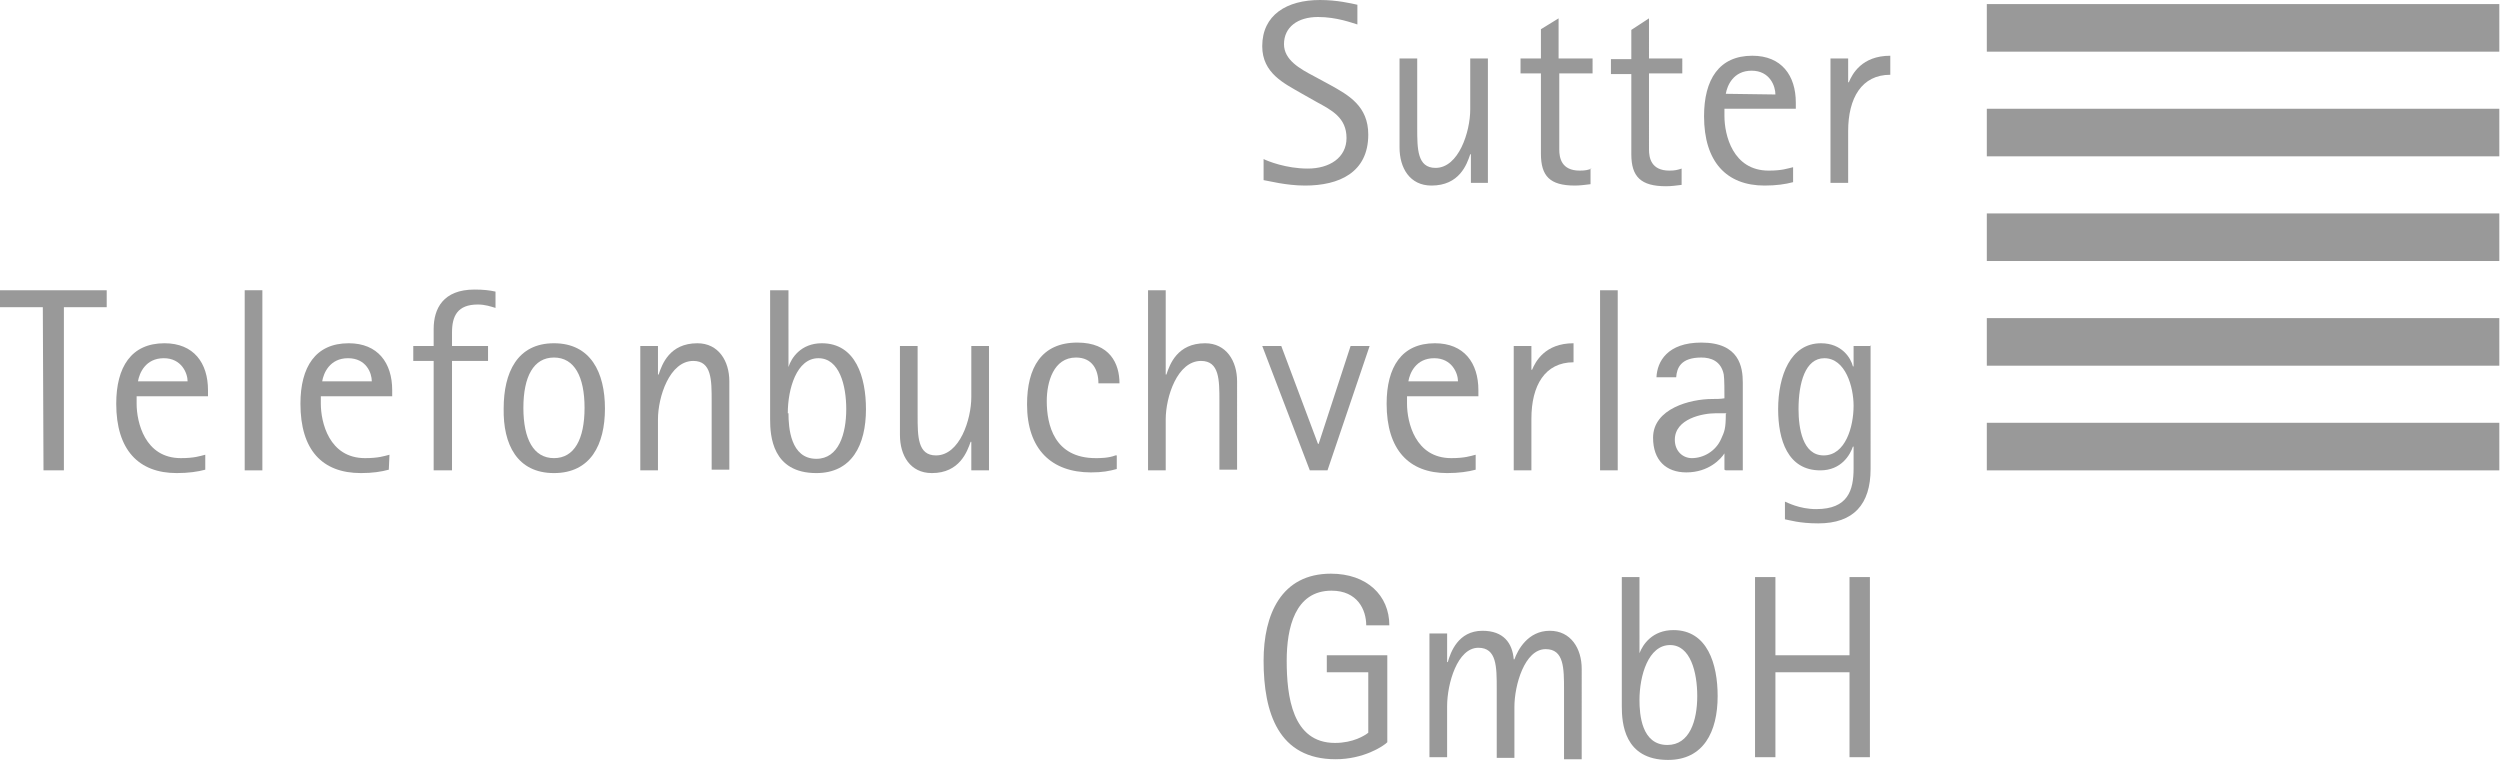 <svg xmlns="http://www.w3.org/2000/svg" xmlns:xlink="http://www.w3.org/1999/xlink" id="Ebene_1" x="0px" y="0px" viewBox="0 0 367.8 111.8" style="enable-background:new 0 0 367.8 111.8;" xml:space="preserve"><style type="text/css">	.st0{fill:#999999;}	.st1{fill-rule:evenodd;clip-rule:evenodd;fill:#999999;}</style><path class="st0" d="M204.3,96.4h-9.1v2.5h6.1v8.9c-0.5,0.4-2.2,1.5-4.9,1.5c-6.3,0-7.1-6.9-7.1-12.1c0-4.8,1.2-10.3,6.6-10.3 c3.8,0,5.1,2.8,5.1,5.1h3.4c0-4.4-3.3-7.6-8.6-7.6c-7.3,0-9.9,6-9.9,12.8c0,7.7,2.2,14.5,10.6,14.5c4.1,0,7-1.9,7.6-2.5V96.4 L204.3,96.4z M210.3,111.4h2.6v-7.5c0-3.3,1.5-8.6,4.6-8.6c2.7,0,2.7,2.8,2.7,6v10.2h2.6V104c0-3.2,1.5-8.5,4.6-8.5 c2.7,0,2.7,2.8,2.7,6v10.2h2.6V98.4c0-3-1.6-5.6-4.7-5.6c-3.2,0-4.7,2.8-5.2,4.2h-0.1c-0.2-2.4-1.5-4.2-4.6-4.2 c-3.6,0-4.7,3.2-5.1,4.6h-0.1v-4.2h-2.6V111.4L210.3,111.4z"></path><path class="st1" d="M241.2,84.9h-2.6v19c0,2.4,0.3,7.9,6.8,7.9c5.2,0,7.3-4.1,7.3-9.4c0-4.7-1.5-9.7-6.5-9.7c-3.1,0-4.5,2.1-5,3.4 L241.2,84.9L241.2,84.9z M241.2,103c0-3.6,1.3-8.1,4.5-8.1c3,0,4,4,4,7.5c0,3.6-1.1,7.2-4.4,7.2C241.5,109.6,241.2,105.1,241.2,103 L241.2,103z"></path><path class="st0" d="M258.2,111.4h3V98.9h10.9v12.5h3V84.9h-3v11.5h-10.9V84.9h-3L258.2,111.4 M6.4,69.2h3v-24h6.3v-2.5H0v2.5h6.3 L6.4,69.2"></path><path class="st1" d="M30.2,66.9c-0.8,0.2-1.6,0.5-3.6,0.5c-5.3,0-6.5-5.3-6.5-8v-1.1h10.5v-0.9c0-4-2.1-6.9-6.4-6.9 c-4.9,0-7.1,3.5-7.1,8.9c0,6.8,3.3,10.2,8.9,10.2c1.7,0,3.1-0.2,4.2-0.5L30.2,66.9L30.2,66.9z M20.3,56.1c0.2-1.2,1.1-3.4,3.8-3.4 c2.6,0,3.5,2.2,3.5,3.4H20.3L20.3,56.1z"></path><path class="st0" d="M36,69.2h2.6V42.7H36L36,69.2"></path><path class="st1" d="M57.3,66.9c-0.8,0.2-1.6,0.5-3.6,0.5c-5.3,0-6.5-5.3-6.5-8v-1.1h10.5v-0.9c0-4-2.1-6.9-6.4-6.9 c-4.9,0-7.1,3.5-7.1,8.9c0,6.8,3.2,10.2,8.9,10.2c1.7,0,3-0.2,4.1-0.5L57.3,66.9L57.3,66.9z M47.4,56.1c0.2-1.2,1.1-3.4,3.8-3.4 c2.7,0,3.5,2.2,3.5,3.4H47.4L47.4,56.1z"></path><path class="st0" d="M63.9,69.2h2.6V53.1h5.3v-2.2h-5.3v-2c0-2.4,0.8-4.1,3.8-4.1c1.1,0,1.9,0.3,2.6,0.5v-2.4 c-0.9-0.2-1.8-0.3-3.1-0.3c-4.6,0-6,2.8-6,5.8v2.5h-3v2.2h3v16.1H63.9z"></path><path class="st1" d="M81.5,69.6c5.4,0,7.5-4.2,7.5-9.5c0-5.3-2.1-9.6-7.5-9.6c-5.4,0-7.4,4.3-7.4,9.6C74,65.4,76.1,69.6,81.5,69.6z  M77,60c0-4.6,1.5-7.4,4.5-7.4c3,0,4.5,2.8,4.5,7.4c0,4.6-1.5,7.4-4.5,7.4C78.5,67.4,77,64.6,77,60L77,60z"></path><path class="st0" d="M94.2,69.2h2.6v-7.5c0-3.3,1.7-8.6,5.2-8.6c2.7,0,2.7,2.8,2.7,5.9v10.1h2.6V56.1c0-3-1.6-5.6-4.7-5.6 c-4.1,0-5.2,3.1-5.7,4.6h-0.1v-4.2h-2.6C94.2,50.9,94.2,69.2,94.2,69.2z"></path><path class="st1" d="M115.9,42.7h-2.6v19c0,2.4,0.3,7.9,6.8,7.9c5.2,0,7.3-4.1,7.3-9.4c0-4.7-1.5-9.7-6.5-9.7 c-3.1,0-4.5,2.2-4.9,3.5V42.7L115.9,42.7z M115.9,60.8c0-3.6,1.3-8.1,4.5-8.1c3.1,0,4.1,4,4.1,7.5c0,3.6-1.1,7.3-4.4,7.3 c-3.8,0-4.1-4.6-4.1-6.7L115.9,60.8z"></path><path class="st0" d="M142.9,69.2h2.6V50.9h-2.6v7.5c0,3.3-1.7,8.6-5.2,8.6c-2.7,0-2.7-2.8-2.7-5.9V50.9h-2.6V64c0,3,1.5,5.6,4.7,5.6 c4.1,0,5.2-3.2,5.7-4.6h0.1L142.9,69.2L142.9,69.2z M164.1,67c-1,0.4-2.3,0.4-2.9,0.4c-6.1,0-7.2-4.9-7.2-8.4c0-2.8,1-6.4,4.3-6.4 c2.4,0,3.3,1.8,3.3,3.8h3.1c0-2.9-1.4-6-6.2-6c-5.3,0-7.4,3.7-7.4,9.1c0,6.6,3.6,10,9.4,10c1.7,0,2.7-0.2,3.8-0.5V67z M168.9,69.2 h2.6v-7.5c0-3.3,1.7-8.6,5.2-8.6c2.7,0,2.7,2.8,2.7,5.9v10.1h2.6V56.1c0-3-1.6-5.6-4.7-5.6c-4.1,0-5.2,3.1-5.7,4.6h-0.1V42.7h-2.6 L168.9,69.2L168.9,69.2z M192.7,69.2h2.6l6.2-18.3h-2.8L194,65.3h-0.1l-5.4-14.4h-2.8L192.7,69.2"></path><path class="st1" d="M217.1,66.9c-0.8,0.2-1.6,0.5-3.6,0.5c-5.3,0-6.5-5.3-6.5-8v-1.1h10.5v-0.9c0-4-2.1-6.9-6.4-6.9 c-4.9,0-7.1,3.5-7.1,8.9c0,6.8,3.3,10.2,8.9,10.2c1.7,0,3.1-0.2,4.2-0.5L217.1,66.9L217.1,66.9z M207.2,56.1 c0.2-1.2,1.1-3.4,3.8-3.4c2.6,0,3.5,2.2,3.5,3.4H207.2L207.2,56.1z"></path><path class="st0" d="M222.7,69.2h2.6v-7.6c0-4.9,2-8.3,6.2-8.3v-2.8c-4.2,0-5.6,2.7-6.1,3.9h-0.1v-3.5h-2.6V69.2L222.7,69.2z  M235.4,69.2h2.6V42.7h-2.6V69.2"></path><path class="st1" d="M253.9,69.2h2.5V56.3c0-2.3-0.5-5.9-6.1-5.9c-5,0-6.5,2.8-6.6,5.1h2.9c0.1-1.4,0.7-2.9,3.7-2.9 c1.4,0,2.9,0.5,3.3,2.5c0.1,0.6,0.1,2.6,0.1,3.5c-0.6,0.1-1.2,0.1-1.8,0.1c-3.2,0-8.7,1.4-8.7,5.7c0,3.3,1.9,5.1,4.9,5.1 c3.3,0,5.1-2,5.6-2.8v2.4L253.9,69.2z M253.9,60.9c0,2.2-0.2,2.6-0.7,3.7c-0.8,1.8-2.6,2.8-4.3,2.8c-1.3,0-2.5-1-2.5-2.7 c0-3.1,4.1-3.9,6-3.9h1.6L253.9,60.9z M275.3,50.9h-2.6v3h-0.1c-0.3-1.2-1.6-3.4-4.7-3.4c-4.5,0-6.3,4.8-6.3,9.7c0,4.5,1.4,9,6.2,9 c3.1,0,4.4-2.3,4.8-3.5h0.1v3.2c0,3.2-0.8,6-5.5,6c-2.5,0-4.3-1-4.6-1.1v2.6c0.6,0.1,2.1,0.6,4.9,0.6c5.2,0,7.7-2.8,7.7-8V50.8 L275.3,50.9z M264.6,60.2c0-3.9,1-7.5,3.8-7.5c3.1,0,4.3,4.2,4.3,7c0,3.1-1.2,7.3-4.4,7.3C265.2,67,264.6,63,264.6,60.2L264.6,60.2z "></path><path class="st0" d="M193.3,11.2c-2.1-1.1-4.4-2.4-4.4-4.7c0-2.5,2-4,5-4c2.8,0,5.1,0.9,5.8,1.1V0.7c-0.9-0.2-3-0.7-5.5-0.7 c-4.9,0-8.5,2.2-8.5,6.8c0,4,3.3,5.5,5.7,6.9l2.3,1.3c2.2,1.2,4.4,2.3,4.4,5.3c0,2.9-2.5,4.5-5.7,4.5c-3.2,0-5.9-1.1-6.5-1.4v3.1 c0.7,0.1,3.3,0.8,6.1,0.8c5,0,9.3-1.9,9.3-7.5c0-4.2-2.9-5.8-5.6-7.3L193.3,11.2L193.3,11.2z M216.3,26.9h2.6V8.6h-2.6v7.5 c0,3.3-1.7,8.6-5.1,8.6c-2.7,0-2.7-2.8-2.7-5.9V8.6h-2.6v13.1c0,3,1.5,5.6,4.7,5.6c4.1,0,5.2-3.1,5.7-4.6h0.1V26.9z M234.2,24.8 c-0.6,0.2-0.9,0.3-1.8,0.3c-2.7,0-3-1.9-3-3.1V10.8h4.9V8.6h-5V2.7l-2.6,1.6v4.3h-3v2.2h3v11.8c0,3.3,1.3,4.7,5,4.7 c0.7,0,1.5-0.1,2.3-0.2v-2.3L234.2,24.8z M247.4,24.8c-0.6,0.2-1,0.3-1.8,0.3c-2.7,0-3-1.9-3-3.1V10.8h4.9V8.6h-4.9V2.7L240,4.4v4.3 h-3v2.2h3v11.8c0,3.3,1.4,4.7,5.1,4.7c0.8,0,1.5-0.1,2.3-0.2L247.4,24.8L247.4,24.8z"></path><path class="st1" d="M263.8,24.6c-0.9,0.2-1.6,0.5-3.6,0.5c-5.3,0-6.5-5.3-6.5-8V16h10.5v-0.9c0-4-2.1-6.9-6.4-6.9 c-4.9,0-7.1,3.5-7.1,8.9c0,6.7,3.3,10.2,8.9,10.2c1.7,0,3.1-0.2,4.2-0.5C263.8,26.8,263.8,24.6,263.8,24.6z M253.9,13.8 c0.2-1.2,1.1-3.4,3.8-3.4c2.7,0,3.5,2.3,3.5,3.5L253.9,13.8L253.9,13.8z"></path><path class="st0" d="M269.3,26.9h2.6v-7.6c0-4.9,2-8.3,6.2-8.3V8.2c-4.2,0-5.6,2.7-6.1,3.9h-0.1V8.6h-2.6 C269.3,8.6,269.3,26.9,269.3,26.9z"></path><path class="st0" d="M367.7,0.6h-75.4v7h75.4V0.6 M367.7,16h-75.4V23h75.4V16 M367.7,31.4h-75.4v7h75.4V31.4 M367.7,46.8h-75.4v7 h75.4V46.8 M367.7,62.2h-75.4v7h75.4V62.2"></path></svg>